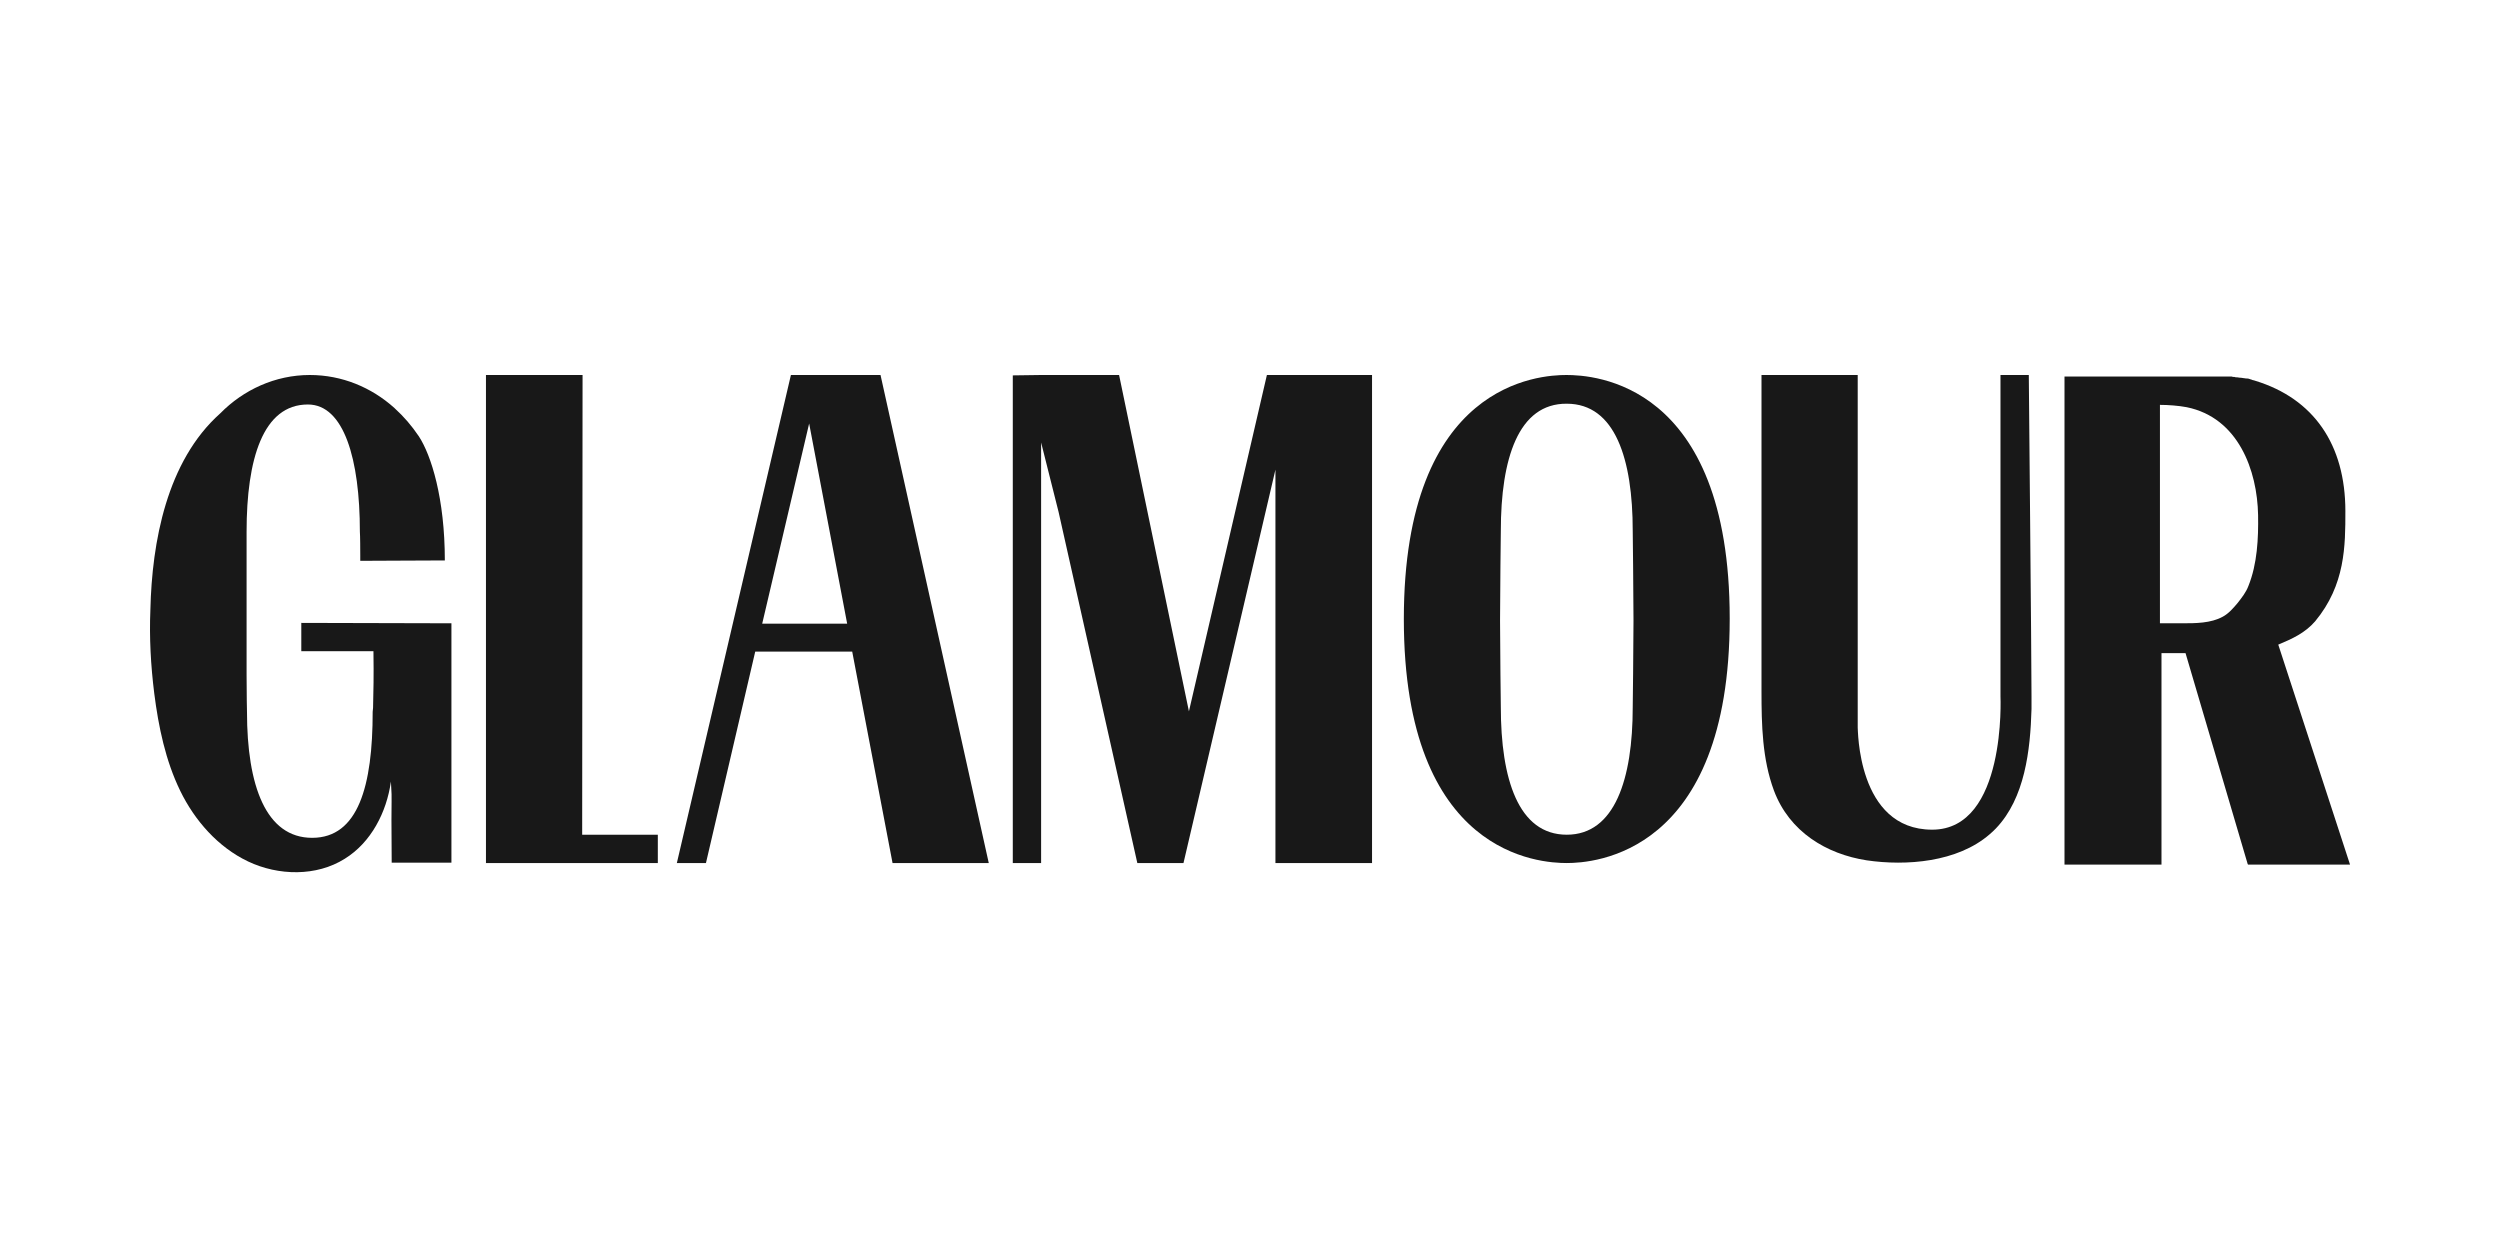<svg xmlns="http://www.w3.org/2000/svg" fill="none" viewBox="0 0 200 100" height="100" width="200">
<path fill="#181818" d="M52.626 66.777H46.574L46.605 30H38.877V69.043H46.76H52.626V66.777Z"></path>
<path fill="#181818" d="M63.273 30L54.148 69.043H56.476L60.418 52.129H68.177L71.404 69.043H79.101L70.442 30H63.273ZM60.976 49.894L64.732 33.88L67.773 49.894H60.976Z"></path>
<path fill="#181818" d="M101.352 30L95.114 56.908L89.527 30H83.289L81.023 30.031V69.043H83.289V35.4L84.686 40.956L90.986 69.043H94.307H94.679L102.035 37.573V69.043H109.763V30H101.352Z"></path>
<path fill="#181818" d="M120.066 42.476C120.066 42.476 120.004 47.597 120.004 49.646C120.004 51.694 120.066 56.567 120.066 56.567C120.066 62.308 121.462 66.777 125.342 66.777C129.19 66.777 130.618 62.308 130.618 56.567C130.618 56.567 130.68 51.694 130.68 49.646C130.68 47.597 130.618 42.476 130.618 42.476C130.618 36.735 129.221 32.297 125.342 32.297C121.462 32.266 120.066 36.704 120.066 42.476ZM138.377 49.49C138.377 68.422 127.421 69.043 125.342 69.043C123.262 69.043 112.307 68.484 112.307 49.522C112.307 30.559 123.231 30 125.311 30C127.421 30 138.377 30.528 138.377 49.49Z"></path>
<path fill="#181818" d="M154.576 66.374C160.535 66.374 160.038 55.698 160.038 55.698C160.038 52.78 160.038 30.217 160.038 30H162.304C162.304 30.217 162.521 52.78 162.521 55.698C162.521 56.039 162.521 56.38 162.521 56.722C162.428 60.012 161.993 63.86 159.665 66.281C159.51 66.436 159.355 66.591 159.169 66.746C156.593 68.981 152.496 69.291 149.331 68.826C146.134 68.329 143.154 66.56 141.913 63.239C140.982 60.725 140.92 57.994 140.92 55.325C140.92 55.294 140.92 30 140.92 30H148.617V58.118C148.617 58.149 148.617 58.18 148.617 58.212C148.648 58.212 148.524 66.374 154.576 66.374Z"></path>
<path fill="#181818" d="M182.261 51.57C183.378 51.104 184.402 50.639 185.209 49.708C187.63 46.79 187.63 43.656 187.63 40.894C187.63 35.555 185.085 31.893 180.43 30.465C180.368 30.434 180.306 30.434 180.212 30.404C180.181 30.404 180.181 30.404 180.15 30.372H180.119C180.057 30.341 179.995 30.341 179.933 30.31C179.871 30.279 179.809 30.279 179.716 30.279H179.685C179.623 30.279 179.561 30.248 179.468 30.248C179.406 30.248 179.343 30.217 179.25 30.217C179.219 30.217 179.219 30.217 179.188 30.217C179.126 30.217 179.033 30.186 178.971 30.186H178.94C178.878 30.186 178.816 30.186 178.754 30.155H178.723C178.661 30.155 178.599 30.155 178.537 30.124H178.506C178.443 30.124 178.412 30.124 178.35 30.124H178.319C178.257 30.124 178.195 30.124 178.164 30.124H178.133C178.071 30.124 178.04 30.124 178.009 30.124H177.978C177.916 30.124 177.885 30.124 177.823 30.124H177.792C177.761 30.124 177.699 30.124 177.668 30.124C177.668 30.124 177.668 30.124 177.637 30.124C177.605 30.124 177.543 30.124 177.512 30.124H177.481C177.45 30.124 177.419 30.124 177.388 30.124C177.357 30.124 177.326 30.124 177.326 30.124C177.295 30.124 177.295 30.124 177.295 30.124H172.826H165.16V69.167H172.919V52.253H174.843L179.809 69.105L179.84 69.167H188.002L182.261 51.57ZM174.564 49.863C174.409 49.863 172.795 49.863 172.795 49.863C172.795 47.659 172.795 32.359 172.795 32.39C173.447 32.39 174.285 32.452 174.936 32.576C179.064 33.414 180.585 37.635 180.647 41.204C180.678 43.066 180.585 45.114 179.871 46.883C179.685 47.38 179.343 47.815 179.002 48.249C178.661 48.653 178.288 49.087 177.823 49.335C176.861 49.863 175.65 49.863 174.564 49.863Z"></path>
<path fill="#181818" d="M33.507 34.904C34.5 36.424 35.587 39.869 35.587 44.835C33.694 44.835 30.466 44.866 28.821 44.866V44.432C28.821 42.849 28.79 42.538 28.79 42.538C28.79 36.735 27.517 32.359 24.631 32.359C21.031 32.359 19.727 36.735 19.727 42.538V53.96C19.727 55.573 19.759 56.939 19.759 56.939C19.759 62.867 21.279 67.026 24.973 67.026C28.666 67.026 29.814 62.867 29.814 56.939L29.845 56.629C29.876 55.263 29.907 54.146 29.876 52.097C28.076 52.097 25.904 52.097 24.104 52.097C24.104 51.57 24.104 50.359 24.104 49.832C28.107 49.832 32.111 49.863 36.114 49.863C36.114 56.567 36.114 62.308 36.114 69.012C34.593 69.012 32.825 69.012 31.335 69.012C31.273 62.525 31.397 64.698 31.273 62.525C30.931 64.977 29.69 67.398 27.579 68.702C25.314 70.129 22.272 70.067 19.852 68.919C17.431 67.77 15.569 65.629 14.42 63.27C13.241 60.849 12.682 58.149 12.341 55.48C12.062 53.246 11.938 51.011 12.031 48.777C12.155 43.376 13.334 36.89 17.617 33.072C19.479 31.179 22.024 30 24.786 30C27.362 30 29.721 30.993 31.552 32.638C31.552 32.638 31.583 32.669 31.614 32.7C32.297 33.321 32.918 34.035 33.507 34.904Z"></path>
</svg>
